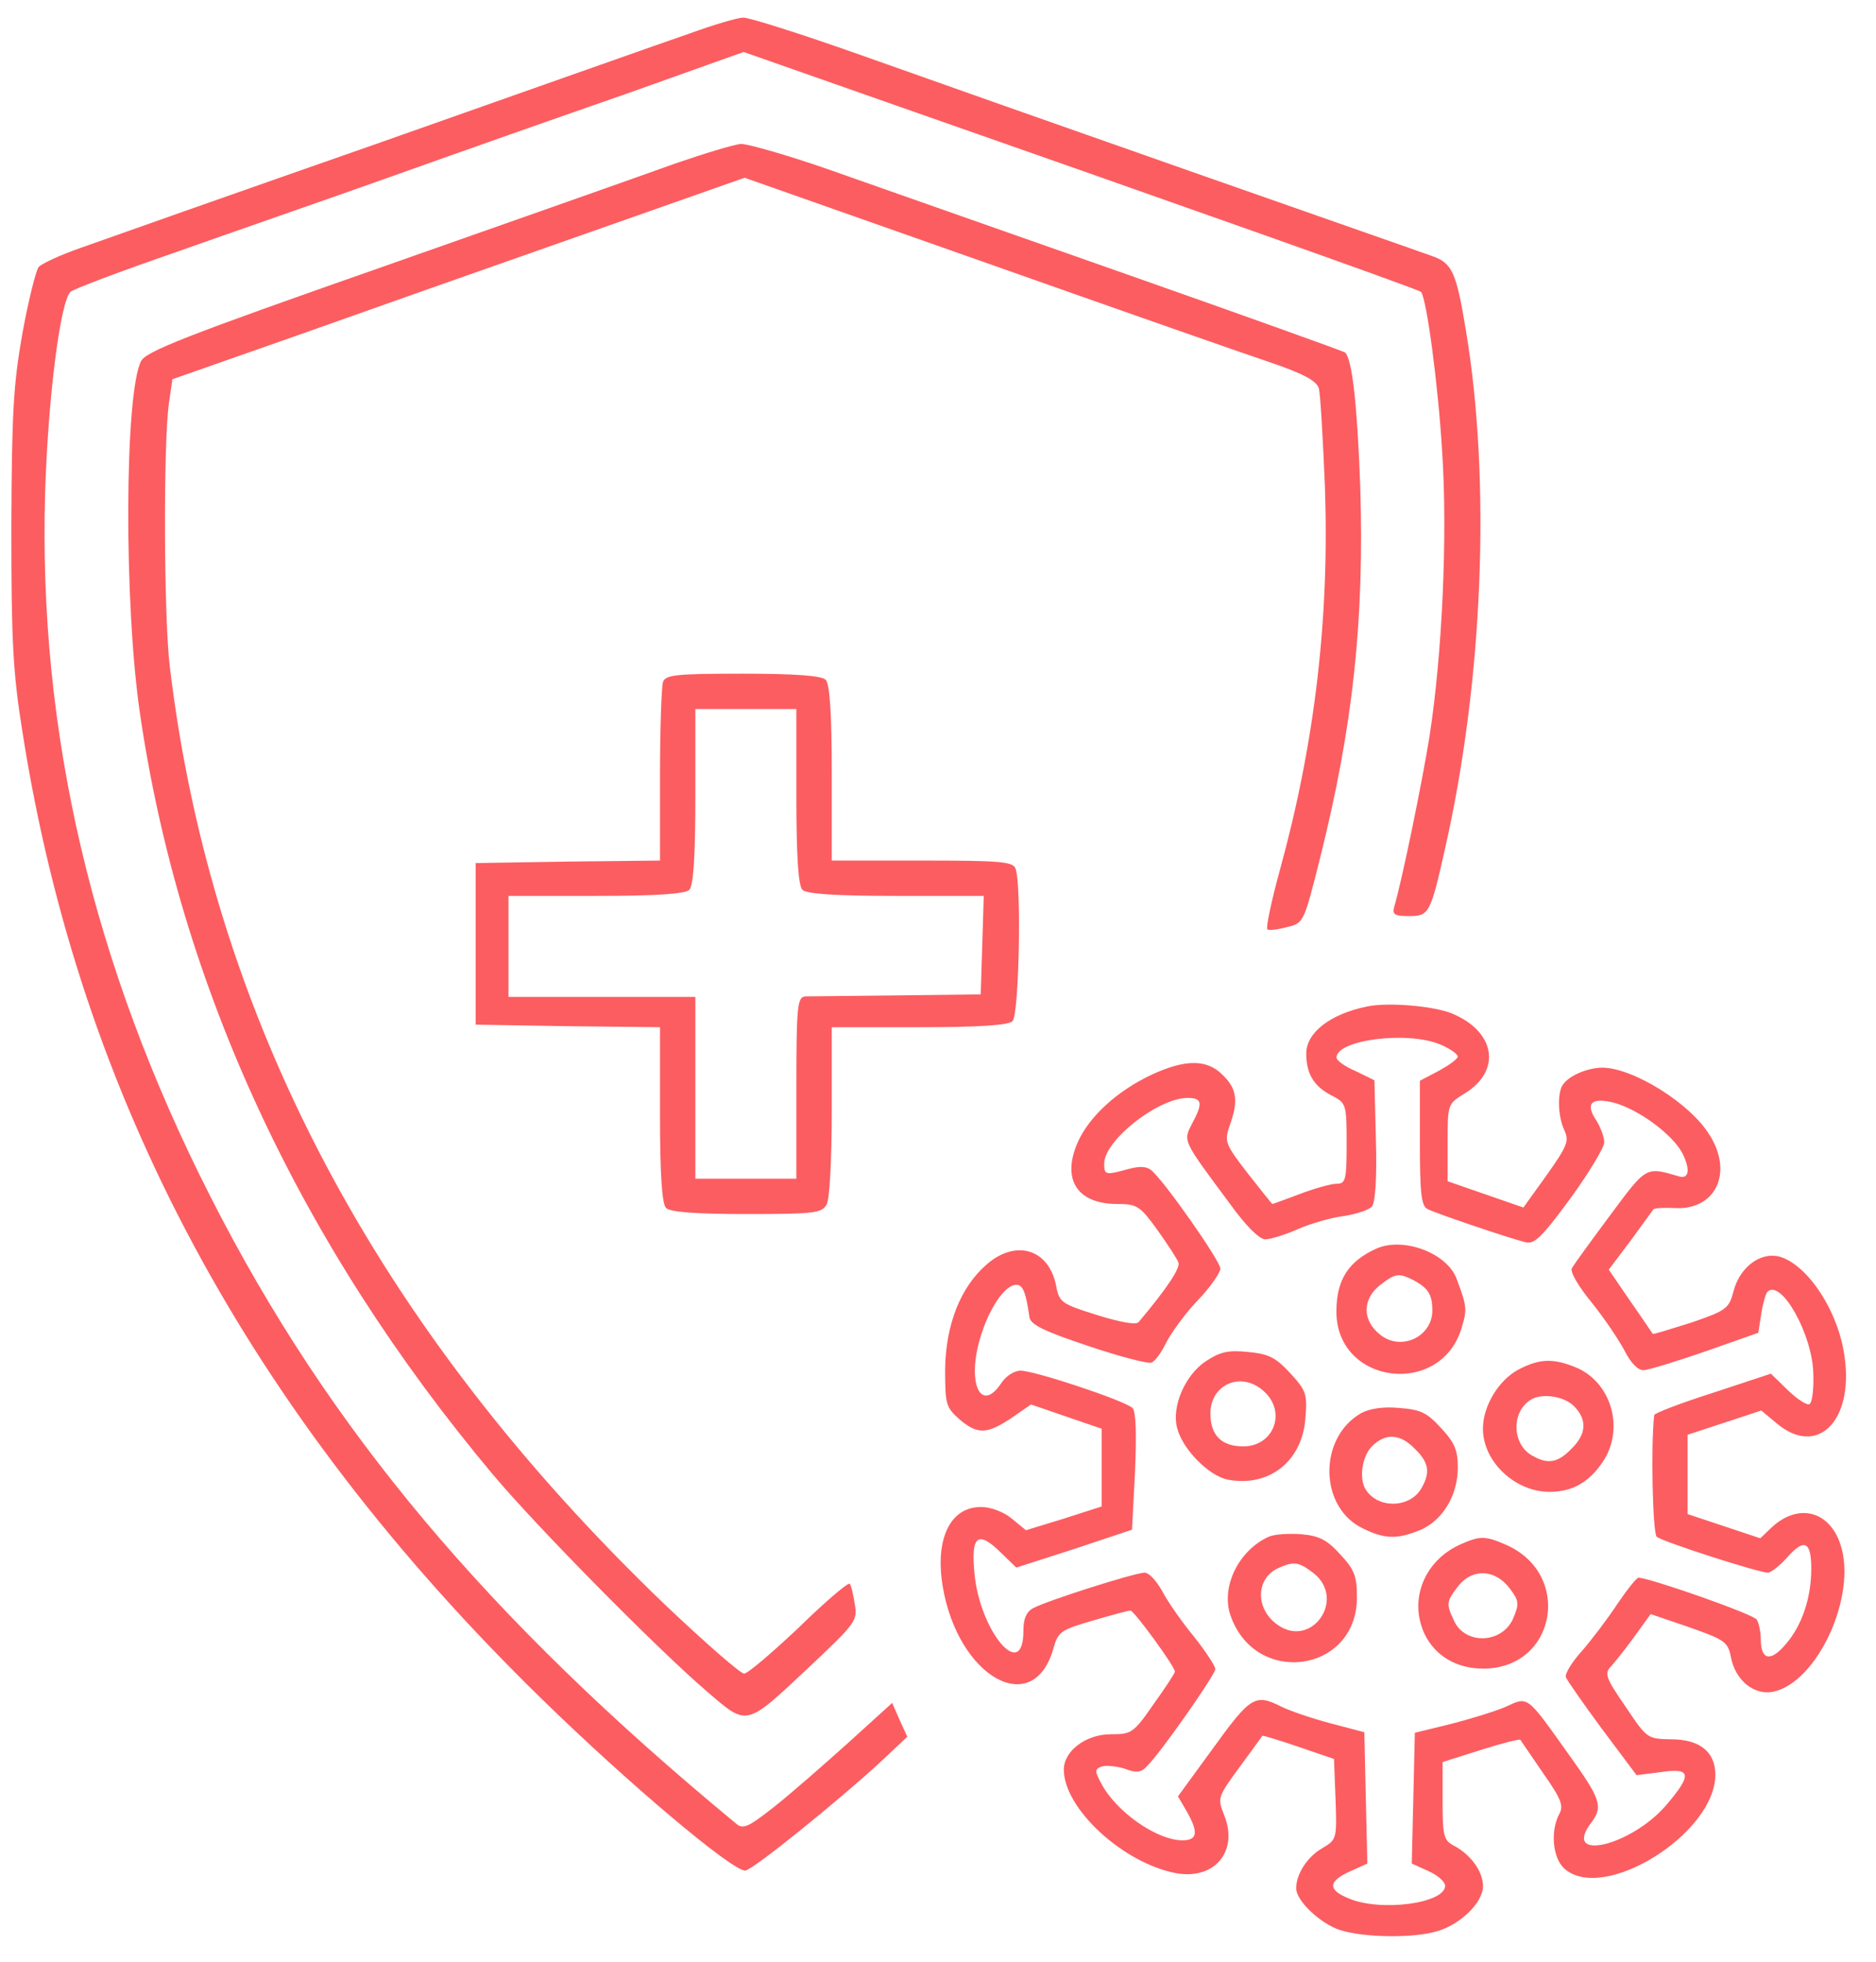 <svg width="44" height="46" viewBox="0 0 44 46" fill="none" xmlns="http://www.w3.org/2000/svg">
<path d="M16.186 0.781C15.63 0.971 12.384 2.119 8.96 3.327C5.537 4.523 2.35 5.648 1.888 5.814C1.415 5.98 0.976 6.181 0.905 6.264C0.846 6.335 0.668 7.034 0.526 7.815C0.313 9.023 0.277 9.663 0.266 12.363C0.266 15.015 0.301 15.761 0.526 17.159C1.865 25.733 5.845 33.146 12.716 39.848C14.717 41.802 17.158 43.863 17.477 43.863C17.643 43.863 19.704 42.193 20.676 41.293L21.28 40.725L21.102 40.334L20.925 39.931L19.894 40.867C19.314 41.388 18.544 42.063 18.153 42.371C17.549 42.844 17.43 42.904 17.264 42.761C11.412 37.93 7.693 33.489 4.933 28.054C2.173 22.63 0.893 17.159 1.059 11.534C1.13 9.284 1.415 7.081 1.652 6.844C1.734 6.773 2.836 6.359 4.104 5.921C5.371 5.471 7.669 4.677 9.197 4.133C10.725 3.588 13.213 2.711 14.717 2.19L17.442 1.219L20.818 2.404C27.144 4.618 33.28 6.785 33.327 6.844C33.457 6.975 33.73 9.011 33.825 10.598C33.955 12.552 33.825 15.359 33.528 17.265C33.363 18.308 32.877 20.676 32.699 21.268C32.652 21.446 32.711 21.481 33.055 21.481C33.517 21.481 33.552 21.422 33.896 19.883C34.784 15.963 34.974 11.285 34.381 7.744C34.156 6.383 34.062 6.169 33.588 6.004C33.363 5.921 30.816 5.033 27.914 4.014C25.011 2.996 21.517 1.764 20.155 1.279C18.78 0.793 17.549 0.402 17.43 0.414C17.3 0.414 16.743 0.58 16.186 0.781Z" fill="#FC5D61"/>
<path d="M15.829 3.837C15.142 4.085 12.086 5.163 9.018 6.241C4.315 7.887 3.427 8.242 3.309 8.467C2.918 9.237 2.906 14.187 3.285 16.744C4.221 23.127 7.028 29.167 11.553 34.567C12.596 35.81 15.415 38.664 16.576 39.659C17.547 40.488 17.464 40.512 19.016 39.055C20.07 38.06 20.118 38.001 20.047 37.61C20.011 37.385 19.964 37.172 19.928 37.137C19.893 37.101 19.348 37.563 18.732 38.167C18.104 38.759 17.535 39.245 17.452 39.245C17.369 39.245 16.54 38.522 15.616 37.646C8.829 31.145 4.967 23.838 3.984 15.643C3.842 14.506 3.83 10.409 3.96 9.473L4.043 8.893L6.945 7.875C8.544 7.306 11.565 6.241 13.662 5.506L17.464 4.168L23.079 6.146C26.159 7.235 29.168 8.289 29.772 8.491C30.577 8.763 30.874 8.929 30.933 9.106C30.968 9.237 31.028 10.279 31.075 11.415C31.182 14.506 30.838 17.419 30.021 20.392C29.819 21.126 29.689 21.754 29.724 21.789C29.748 21.825 29.961 21.801 30.175 21.742C30.577 21.647 30.577 21.647 30.956 20.143C31.738 17.017 31.999 14.554 31.904 11.415C31.833 9.485 31.715 8.431 31.549 8.266C31.525 8.242 29.215 7.413 26.42 6.43C23.624 5.447 20.52 4.358 19.514 4.002C18.507 3.647 17.547 3.375 17.381 3.375C17.215 3.387 16.517 3.6 15.829 3.837Z" fill="#FC5D61"/>
<path d="M15.551 15.987C15.515 16.093 15.48 17.076 15.48 18.177V20.179L13.324 20.203L11.156 20.238V22.133V24.027L13.324 24.063L15.48 24.087V26.135C15.48 27.568 15.527 28.231 15.622 28.326C15.717 28.421 16.309 28.468 17.517 28.468C19.117 28.468 19.271 28.445 19.389 28.243C19.46 28.113 19.508 27.177 19.508 26.052V24.087H21.557C22.99 24.087 23.654 24.039 23.748 23.945C23.902 23.791 23.962 20.735 23.819 20.368C23.76 20.203 23.452 20.179 21.628 20.179H19.508V18.13C19.508 16.697 19.46 16.034 19.365 15.939C19.271 15.845 18.666 15.797 17.423 15.797C15.895 15.797 15.61 15.821 15.551 15.987ZM18.678 18.675C18.678 20.108 18.726 20.771 18.82 20.866C18.915 20.96 19.579 21.008 21.024 21.008H23.073L23.038 22.156L23.002 23.317L21.047 23.341C19.97 23.352 18.998 23.364 18.892 23.364C18.702 23.376 18.678 23.566 18.678 25.508V27.639H17.494H16.309V25.508V23.376H14.118H11.926V22.192V21.008H13.976C15.409 21.008 16.072 20.96 16.167 20.866C16.262 20.771 16.309 20.108 16.309 18.675V16.626H17.494H18.678V18.675Z" fill="#FC5D61"/>
<path d="M32.058 23.602C31.193 23.779 30.637 24.218 30.637 24.703C30.637 25.177 30.814 25.473 31.229 25.686C31.573 25.863 31.584 25.887 31.584 26.811C31.584 27.675 31.561 27.758 31.347 27.758C31.217 27.758 30.838 27.865 30.494 27.995C30.151 28.125 29.855 28.232 29.843 28.232C29.831 28.232 29.57 27.9 29.262 27.51C28.73 26.823 28.718 26.764 28.836 26.408C29.049 25.828 29.014 25.532 28.682 25.212C28.315 24.833 27.805 24.833 27.012 25.2C26.206 25.579 25.555 26.171 25.282 26.775C24.892 27.652 25.259 28.232 26.206 28.232C26.668 28.232 26.739 28.279 27.142 28.836C27.379 29.168 27.604 29.511 27.64 29.606C27.687 29.736 27.355 30.233 26.704 31.003C26.645 31.074 26.266 31.003 25.733 30.837C24.903 30.577 24.844 30.541 24.773 30.162C24.607 29.286 23.825 29.049 23.138 29.653C22.522 30.186 22.179 31.074 22.167 32.116C22.167 32.933 22.191 33.004 22.499 33.277C22.925 33.644 23.15 33.632 23.719 33.253L24.181 32.933L25.01 33.218L25.839 33.502V34.413V35.325L24.951 35.61L24.062 35.882L23.731 35.61C23.529 35.444 23.233 35.337 23.008 35.337C22.285 35.337 21.93 36.083 22.108 37.185C22.463 39.34 24.252 40.335 24.714 38.629C24.82 38.262 24.892 38.215 25.626 38.002C26.076 37.871 26.467 37.765 26.514 37.765C26.597 37.765 27.557 39.079 27.557 39.198C27.557 39.233 27.332 39.577 27.059 39.956C26.585 40.642 26.538 40.666 26.052 40.666C25.472 40.666 24.951 41.057 24.951 41.495C24.951 42.407 26.337 43.686 27.58 43.923C28.493 44.089 29.061 43.402 28.706 42.549C28.552 42.158 28.564 42.135 29.073 41.436C29.357 41.045 29.606 40.714 29.606 40.702C29.618 40.69 30.009 40.808 30.459 40.962L31.288 41.246L31.324 42.194C31.359 43.129 31.347 43.141 31.004 43.343C30.66 43.544 30.4 43.946 30.4 44.278C30.4 44.574 30.98 45.119 31.442 45.261C32.011 45.438 33.16 45.45 33.705 45.285C34.25 45.131 34.783 44.61 34.783 44.231C34.783 43.875 34.486 43.485 34.107 43.283C33.859 43.153 33.835 43.058 33.835 42.229V41.318L34.735 41.033C35.221 40.879 35.636 40.773 35.659 40.796C35.671 40.82 35.92 41.175 36.192 41.578C36.619 42.182 36.678 42.348 36.571 42.537C36.358 42.94 36.417 43.568 36.69 43.816C37.602 44.633 40.232 42.999 40.232 41.614C40.232 41.081 39.864 40.785 39.201 40.785C38.633 40.773 38.633 40.773 38.123 40.015C37.649 39.328 37.626 39.233 37.791 39.068C37.886 38.961 38.135 38.653 38.348 38.357L38.715 37.848L39.616 38.156C40.457 38.452 40.528 38.499 40.599 38.866C40.706 39.411 41.144 39.754 41.582 39.671C42.624 39.458 43.56 37.421 43.169 36.225C42.909 35.42 42.174 35.242 41.558 35.811L41.286 36.071L40.433 35.787L39.58 35.503V34.579V33.644L40.445 33.36L41.31 33.075L41.665 33.371C42.613 34.177 43.477 33.336 43.264 31.82C43.122 30.742 42.388 29.641 41.724 29.463C41.274 29.357 40.8 29.724 40.658 30.281C40.551 30.683 40.492 30.731 39.663 31.015C39.166 31.169 38.763 31.299 38.763 31.275C38.751 31.264 38.526 30.92 38.242 30.517L37.732 29.771L38.242 29.096C38.514 28.718 38.763 28.386 38.775 28.362C38.798 28.327 39.023 28.315 39.272 28.327C40.232 28.386 40.658 27.51 40.101 26.621C39.651 25.875 38.313 25.046 37.59 25.035C37.235 25.035 36.796 25.224 36.654 25.437C36.524 25.627 36.536 26.171 36.69 26.503C36.808 26.752 36.761 26.87 36.275 27.557L35.73 28.315L34.842 28.007L33.953 27.699V26.787C33.953 25.887 33.953 25.887 34.356 25.639C35.221 25.106 35.079 24.194 34.06 23.767C33.634 23.59 32.556 23.495 32.058 23.602ZM33.776 24.49C34.001 24.585 34.19 24.715 34.19 24.774C34.19 24.833 33.989 24.975 33.752 25.106L33.302 25.343V26.799C33.302 27.983 33.337 28.279 33.48 28.35C33.657 28.445 35.363 29.025 35.789 29.132C35.991 29.179 36.18 28.99 36.832 28.102C37.27 27.498 37.626 26.906 37.626 26.787C37.626 26.669 37.543 26.432 37.436 26.266C37.164 25.863 37.341 25.721 37.874 25.863C38.455 26.029 39.237 26.61 39.462 27.048C39.651 27.427 39.616 27.663 39.367 27.581C38.597 27.356 38.621 27.344 37.768 28.492C37.318 29.096 36.915 29.653 36.867 29.736C36.82 29.819 37.01 30.15 37.33 30.541C37.626 30.908 37.969 31.418 38.099 31.666C38.242 31.95 38.419 32.14 38.55 32.128C38.656 32.128 39.308 31.927 39.995 31.69L41.239 31.252L41.31 30.802C41.345 30.565 41.416 30.328 41.452 30.293C41.772 29.973 42.518 31.299 42.53 32.223C42.542 32.554 42.506 32.874 42.447 32.921C42.4 32.969 42.174 32.827 41.949 32.614L41.535 32.211L40.172 32.661C39.426 32.898 38.81 33.135 38.798 33.182C38.715 33.904 38.763 35.965 38.858 36.036C39 36.154 41.25 36.877 41.464 36.877C41.535 36.877 41.748 36.711 41.926 36.51C42.316 36.071 42.482 36.142 42.482 36.782C42.482 37.457 42.269 38.108 41.89 38.546C41.535 38.973 41.298 38.937 41.298 38.44C41.298 38.262 41.25 38.049 41.203 37.978C41.12 37.848 38.715 37.007 38.431 36.995C38.384 36.995 38.159 37.279 37.934 37.611C37.709 37.954 37.33 38.452 37.104 38.712C36.867 38.973 36.702 39.245 36.725 39.328C36.761 39.411 37.14 39.956 37.578 40.548L38.384 41.625L38.952 41.554C39.663 41.448 39.699 41.602 39.083 42.324C38.254 43.295 36.607 43.674 37.33 42.727C37.602 42.36 37.543 42.182 36.785 41.128C35.789 39.731 35.849 39.778 35.304 40.027C35.055 40.133 34.475 40.311 34.013 40.429L33.184 40.631L33.148 42.17L33.112 43.698L33.503 43.875C33.717 43.97 33.894 44.124 33.894 44.219C33.894 44.633 32.378 44.835 31.632 44.515C31.134 44.313 31.146 44.112 31.679 43.875L32.07 43.698L32.034 42.158L31.999 40.619L31.193 40.406C30.743 40.287 30.234 40.11 30.044 40.015C29.44 39.707 29.322 39.79 28.457 40.986L27.628 42.123L27.829 42.466C28.113 42.964 28.09 43.153 27.734 43.153C27.13 43.153 26.171 42.478 25.827 41.815C25.673 41.531 25.673 41.483 25.839 41.424C25.934 41.389 26.171 41.412 26.372 41.471C26.645 41.578 26.763 41.566 26.893 41.424C27.213 41.116 28.504 39.269 28.504 39.139C28.504 39.068 28.279 38.724 28.007 38.381C27.723 38.037 27.391 37.563 27.261 37.315C27.13 37.078 26.953 36.877 26.846 36.877C26.621 36.877 24.572 37.528 24.24 37.706C24.074 37.788 24.003 37.954 24.003 38.239C24.003 39.47 22.973 38.25 22.854 36.877C22.771 36.012 22.937 35.882 23.458 36.391L23.837 36.758L25.2 36.32L26.55 35.87L26.621 34.508C26.657 33.62 26.645 33.099 26.562 33.016C26.396 32.85 24.276 32.14 23.932 32.14C23.79 32.14 23.588 32.27 23.482 32.436C23.008 33.146 22.676 32.448 22.984 31.394C23.186 30.695 23.565 30.127 23.837 30.127C23.991 30.127 24.062 30.304 24.145 30.885C24.169 31.062 24.489 31.216 25.519 31.56C26.254 31.808 26.929 31.986 27.012 31.95C27.095 31.915 27.249 31.702 27.355 31.477C27.474 31.252 27.794 30.802 28.09 30.494C28.386 30.186 28.623 29.843 28.623 29.748C28.623 29.57 27.296 27.675 27 27.439C26.881 27.344 26.716 27.344 26.455 27.415C25.934 27.557 25.898 27.557 25.898 27.285C25.898 26.74 27.166 25.745 27.853 25.745C28.196 25.745 28.22 25.863 27.959 26.349C27.746 26.764 27.734 26.728 28.824 28.196C29.215 28.741 29.535 29.061 29.677 29.061C29.796 29.061 30.139 28.954 30.435 28.824C30.731 28.694 31.217 28.552 31.513 28.516C31.809 28.469 32.105 28.374 32.177 28.291C32.26 28.196 32.295 27.593 32.271 26.74L32.236 25.331L31.797 25.117C31.549 25.011 31.347 24.869 31.347 24.798C31.347 24.383 33.006 24.17 33.776 24.49Z" fill="#FC5D61"/>
<path d="M32.291 29.274C31.628 29.57 31.344 30.008 31.344 30.755C31.344 32.483 33.831 32.779 34.293 31.098C34.412 30.707 34.4 30.612 34.163 29.985C33.938 29.381 32.919 29.002 32.291 29.274ZM33.156 30.02C33.5 30.21 33.594 30.352 33.594 30.731C33.594 31.347 32.86 31.69 32.374 31.299C31.948 30.968 31.948 30.47 32.362 30.139C32.73 29.855 32.801 29.843 33.156 30.02Z" fill="#FC5D61"/>
<path d="M28.271 31.926C27.797 32.246 27.477 32.98 27.607 33.477C27.726 33.975 28.354 34.614 28.804 34.697C29.763 34.875 30.533 34.271 30.616 33.276C30.664 32.684 30.64 32.613 30.261 32.199C29.917 31.831 29.763 31.748 29.266 31.701C28.792 31.654 28.614 31.701 28.271 31.926ZM29.657 32.637C30.178 33.122 29.87 33.916 29.159 33.916C28.65 33.916 28.389 33.655 28.389 33.146C28.389 32.447 29.136 32.139 29.657 32.637Z" fill="#FC5D61"/>
<path d="M35.611 32.116C35.148 32.365 34.781 32.969 34.781 33.502C34.781 34.271 35.528 34.982 36.345 34.982C36.878 34.982 37.269 34.757 37.589 34.283C38.11 33.514 37.802 32.424 36.973 32.069C36.428 31.844 36.108 31.856 35.611 32.116ZM36.913 32.969C37.233 33.288 37.21 33.632 36.854 33.975C36.546 34.295 36.309 34.343 35.954 34.141C35.468 33.892 35.433 33.123 35.895 32.827C36.144 32.661 36.677 32.732 36.913 32.969Z" fill="#FC5D61"/>
<path d="M31.929 33.134C30.91 33.714 30.934 35.36 31.977 35.845C32.486 36.094 32.77 36.094 33.303 35.881C33.836 35.656 34.192 35.064 34.192 34.413C34.192 34.01 34.121 33.832 33.801 33.489C33.469 33.122 33.315 33.051 32.818 33.015C32.45 32.98 32.13 33.027 31.929 33.134ZM33.185 33.974C33.505 34.282 33.552 34.519 33.351 34.874C33.102 35.36 32.332 35.395 32.036 34.934C31.87 34.685 31.941 34.152 32.178 33.915C32.498 33.595 32.841 33.619 33.185 33.974Z" fill="#FC5D61"/>
<path d="M29.753 36.036C29.054 36.355 28.64 37.196 28.853 37.859C29.422 39.565 31.826 39.233 31.826 37.457C31.826 36.959 31.767 36.805 31.435 36.45C31.127 36.107 30.938 36.012 30.523 35.976C30.227 35.953 29.884 35.976 29.753 36.036ZM30.808 36.888C31.589 37.504 30.748 38.688 29.943 38.084C29.445 37.717 29.457 37.03 29.955 36.782C30.346 36.604 30.452 36.616 30.808 36.888Z" fill="#FC5D61"/>
<path d="M34.256 36.213C33.403 36.592 33.035 37.516 33.415 38.321C33.663 38.83 34.161 39.127 34.789 39.127C36.506 39.127 36.897 36.888 35.298 36.213C34.836 36.012 34.706 36.012 34.256 36.213ZM35.416 37.255C35.63 37.54 35.63 37.611 35.499 37.93C35.251 38.546 34.362 38.582 34.102 38.002C33.912 37.599 33.924 37.551 34.208 37.184C34.54 36.77 35.073 36.794 35.416 37.255Z" fill="#FC5D61"/>
</svg>
